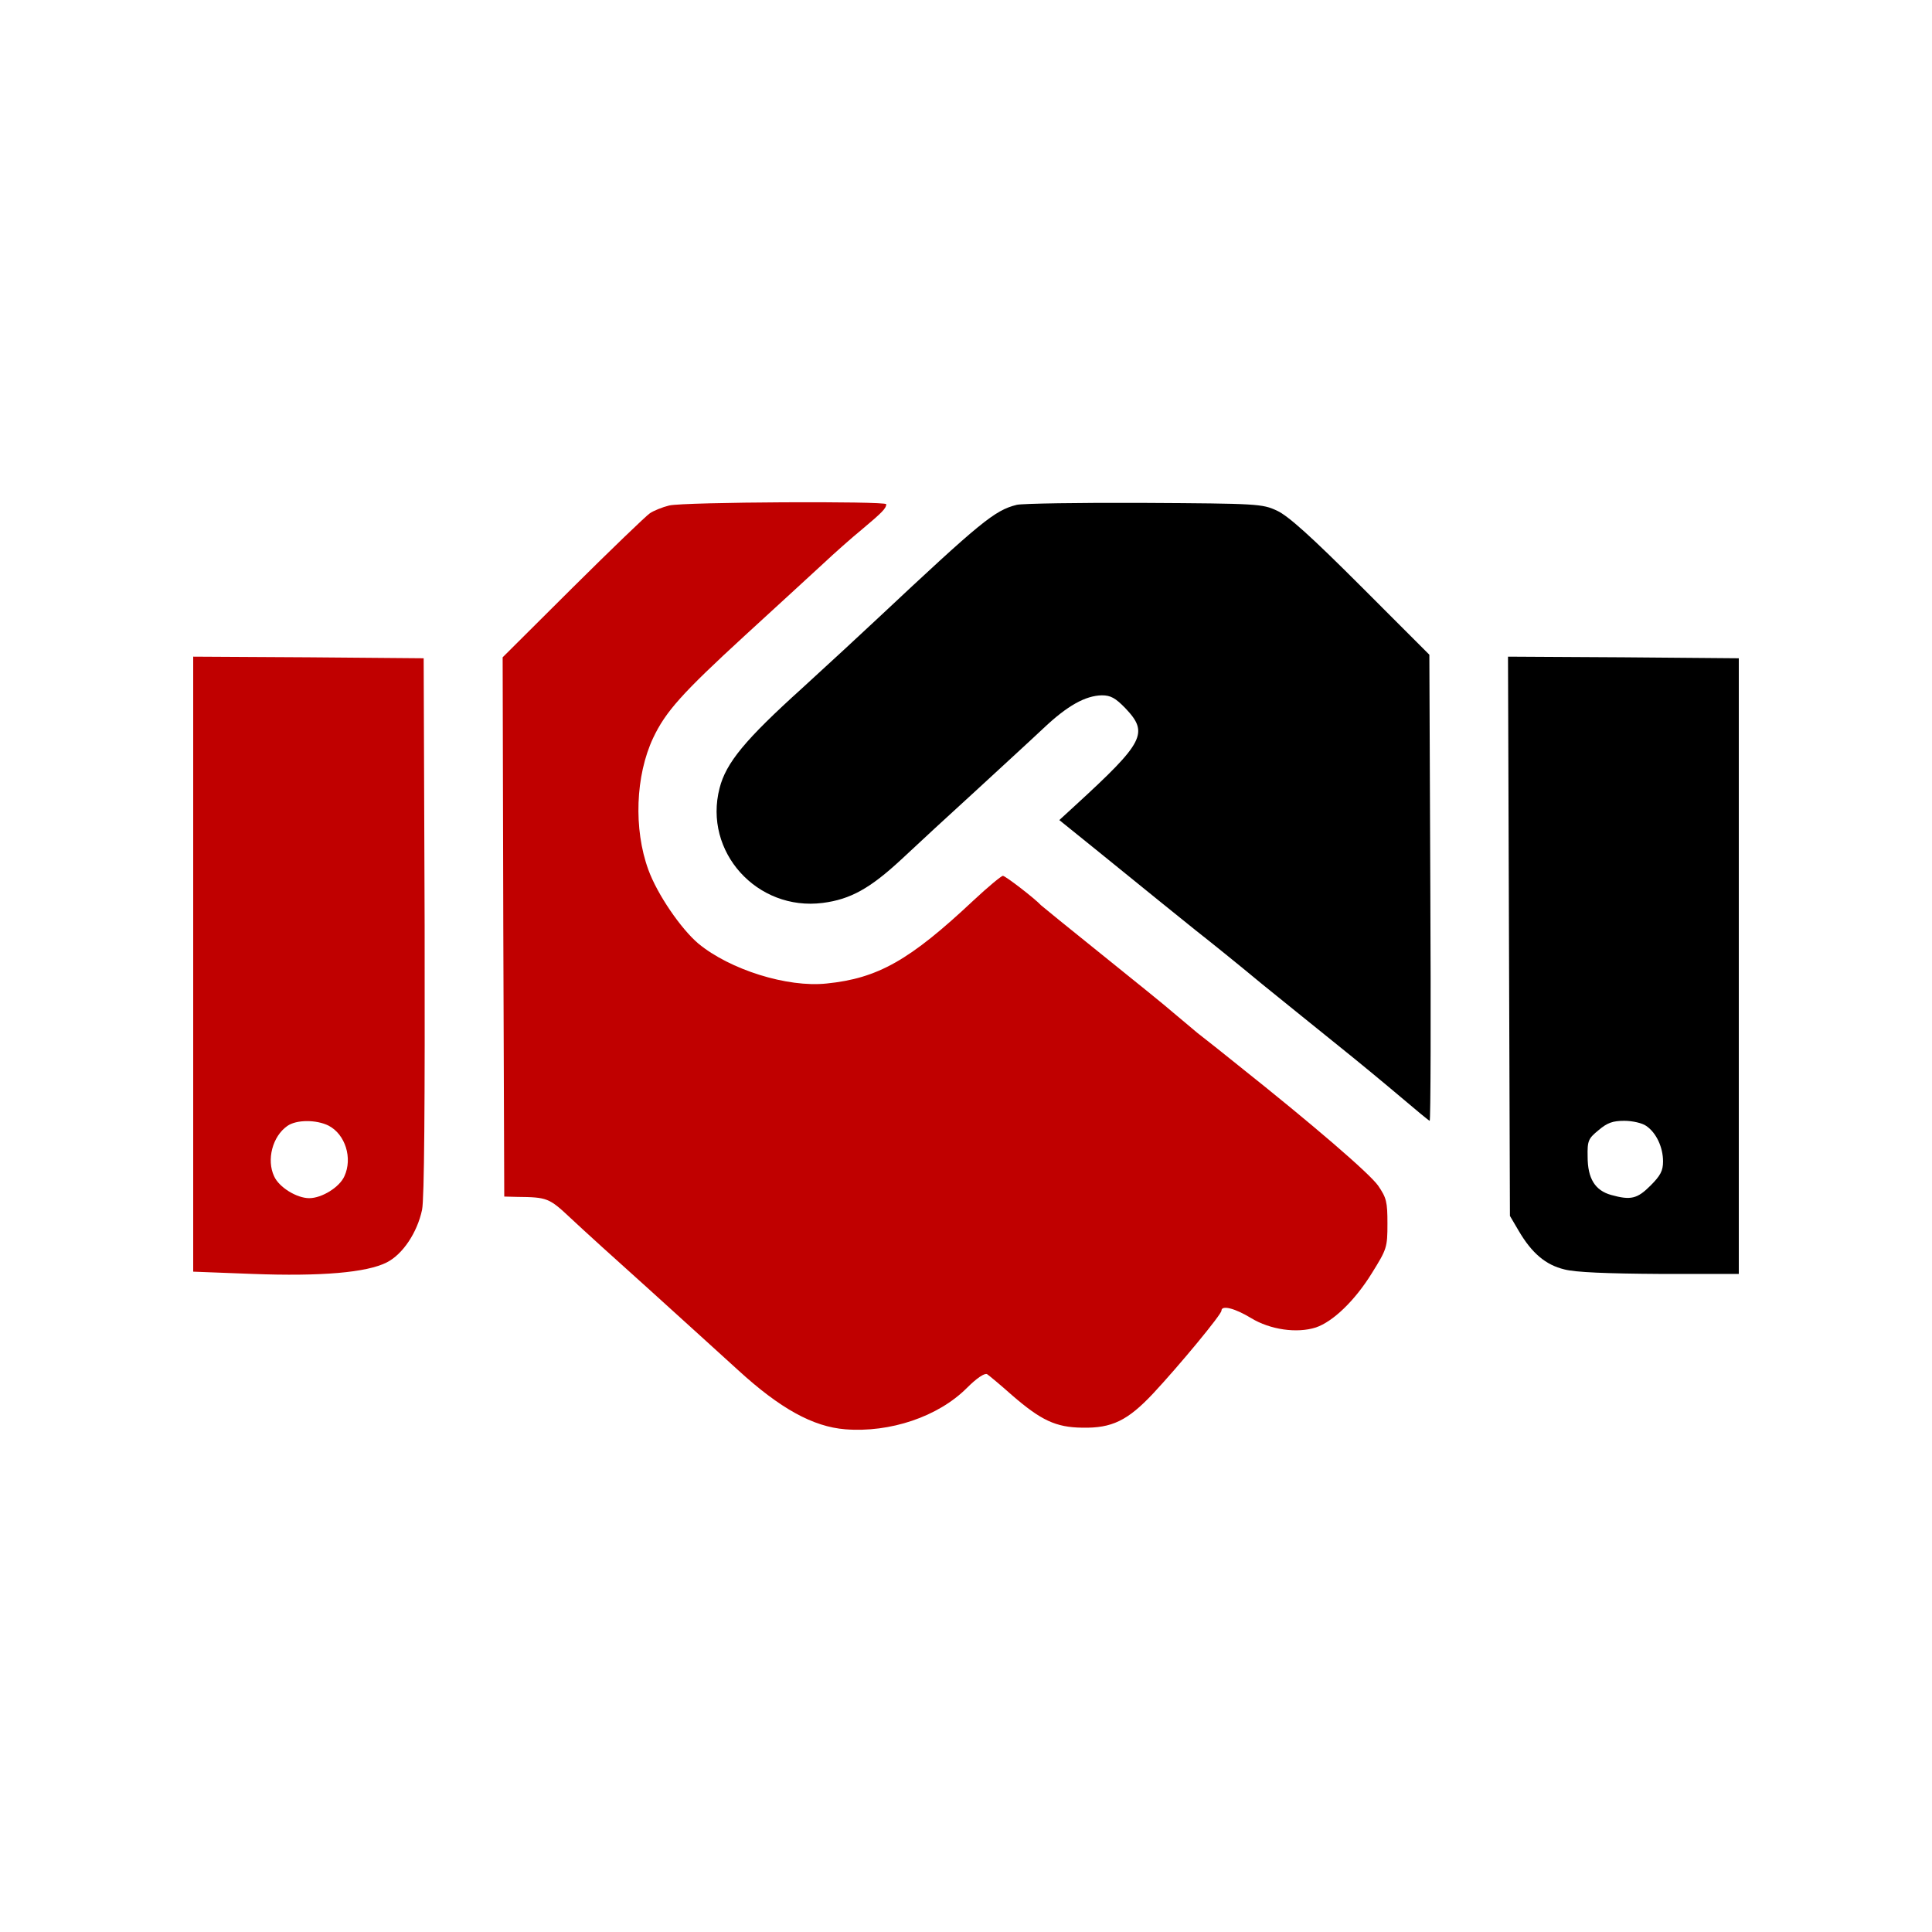 <?xml version="1.0" encoding="UTF-8" standalone="no"?><!DOCTYPE svg PUBLIC "-//W3C//DTD SVG 1.1//EN" "http://www.w3.org/Graphics/SVG/1.1/DTD/svg11.dtd"><svg width="100%" height="100%" viewBox="0 0 100 100" version="1.1" xmlns="http://www.w3.org/2000/svg" xmlns:xlink="http://www.w3.org/1999/xlink" xml:space="preserve" xmlns:serif="http://www.serif.com/" style="fill-rule:evenodd;clip-rule:evenodd;stroke-linejoin:round;stroke-miterlimit:2;"><g><path d="M34.642,26.163c-0.35,0.084 -0.8,0.267 -1.001,0.401c-0.2,0.133 -2.002,1.868 -4.004,3.854l-3.62,3.604l0.033,13.947l0.05,13.965l0.667,0.017c1.552,0.016 1.652,0.05 2.753,1.084c0.601,0.567 2.403,2.202 4.005,3.637c1.601,1.452 3.703,3.354 4.671,4.238c2.186,2.002 3.887,2.936 5.556,3.07c2.319,0.183 4.805,-0.651 6.29,-2.136c0.517,-0.517 0.917,-0.784 1.051,-0.717c0.1,0.067 0.684,0.55 1.284,1.084c1.502,1.302 2.27,1.669 3.638,1.685c1.535,0.034 2.352,-0.367 3.67,-1.768c1.368,-1.468 3.537,-4.088 3.537,-4.288c0,-0.3 0.684,-0.133 1.535,0.384c0.984,0.6 2.369,0.801 3.354,0.484c0.884,-0.301 2.018,-1.385 2.903,-2.82c0.767,-1.235 0.8,-1.318 0.8,-2.553c0,-1.134 -0.05,-1.334 -0.483,-1.968c-0.451,-0.634 -3.354,-3.137 -7.258,-6.24c-0.784,-0.634 -1.735,-1.385 -2.102,-1.669c-0.351,-0.3 -0.918,-0.767 -1.252,-1.051c-0.316,-0.283 -1.968,-1.618 -3.67,-2.986c-1.702,-1.368 -3.12,-2.519 -3.17,-2.569c-0.284,-0.317 -1.835,-1.519 -1.969,-1.519c-0.083,0 -0.767,0.568 -1.518,1.268c-3.303,3.104 -4.955,4.038 -7.608,4.305c-2.035,0.217 -5.005,-0.718 -6.64,-2.069c-0.901,-0.767 -2.119,-2.536 -2.586,-3.821c-0.768,-2.102 -0.667,-4.871 0.25,-6.823c0.651,-1.369 1.485,-2.303 4.755,-5.306c1.685,-1.535 3.504,-3.22 4.054,-3.72c0.551,-0.518 1.452,-1.319 2.002,-1.769c1.035,-0.868 1.252,-1.084 1.252,-1.301c-0,-0.167 -10.461,-0.117 -11.229,0.066Zm-24.642,7.825l0,31.833l3.07,0.117c3.537,0.134 5.923,-0.067 6.957,-0.6c0.818,-0.418 1.568,-1.535 1.819,-2.72c0.116,-0.567 0.15,-5.389 0.133,-14.699l-0.05,-13.847l-5.956,-0.05l-5.973,-0.034Zm7.007,24.275c0.868,0.451 1.252,1.686 0.818,2.62c-0.25,0.567 -1.168,1.134 -1.819,1.134c-0.65,0 -1.568,-0.567 -1.818,-1.134c-0.401,-0.851 -0.084,-2.069 0.684,-2.603c0.467,-0.333 1.501,-0.333 2.135,-0.017Z" style="fill:#c00000;fill-rule:nonzero;"/><path d="M52.628,26.13c-1.151,0.284 -1.869,0.884 -7.174,5.856c-0.835,0.784 -2.603,2.419 -3.938,3.637c-2.936,2.653 -3.937,3.854 -4.271,5.172c-0.851,3.287 1.935,6.374 5.339,5.94c1.435,-0.184 2.452,-0.751 4.071,-2.253c0.817,-0.767 2.569,-2.385 3.871,-3.57c1.301,-1.201 2.869,-2.636 3.487,-3.22c1.234,-1.168 2.168,-1.685 3.019,-1.702c0.451,0 0.701,0.134 1.218,0.668c1.218,1.284 0.985,1.751 -2.602,5.038l-0.818,0.751l1.902,1.535c3.504,2.836 3.904,3.17 5.155,4.171c0.684,0.534 2.236,1.785 3.421,2.77c1.201,0.967 2.986,2.419 3.987,3.22c1.001,0.8 2.453,2.002 3.22,2.652c0.784,0.668 1.452,1.218 1.485,1.218c0.05,0 0.067,-5.422 0.033,-12.062l-0.05,-12.063l-3.553,-3.554c-2.57,-2.569 -3.754,-3.637 -4.338,-3.904c-0.751,-0.35 -1.001,-0.367 -6.874,-0.4c-3.354,-0.017 -6.307,0.033 -6.59,0.1Zm25.476,22.323l0.05,14.482l0.451,0.767c0.684,1.168 1.401,1.769 2.369,2.003c0.567,0.15 2.186,0.216 4.938,0.233l4.088,0l0,-31.866l-5.973,-0.05l-5.973,-0.034l0.05,14.465Zm7.108,9.827c0.517,0.351 0.867,1.101 0.867,1.835c0,0.484 -0.133,0.735 -0.65,1.252c-0.684,0.684 -1.018,0.767 -2.036,0.484c-0.834,-0.234 -1.218,-0.851 -1.218,-1.986c-0.017,-0.817 0.034,-0.934 0.567,-1.368c0.451,-0.384 0.735,-0.484 1.335,-0.484c0.417,0 0.934,0.117 1.135,0.267Z" style="fill-rule:nonzero;"/></g></svg>